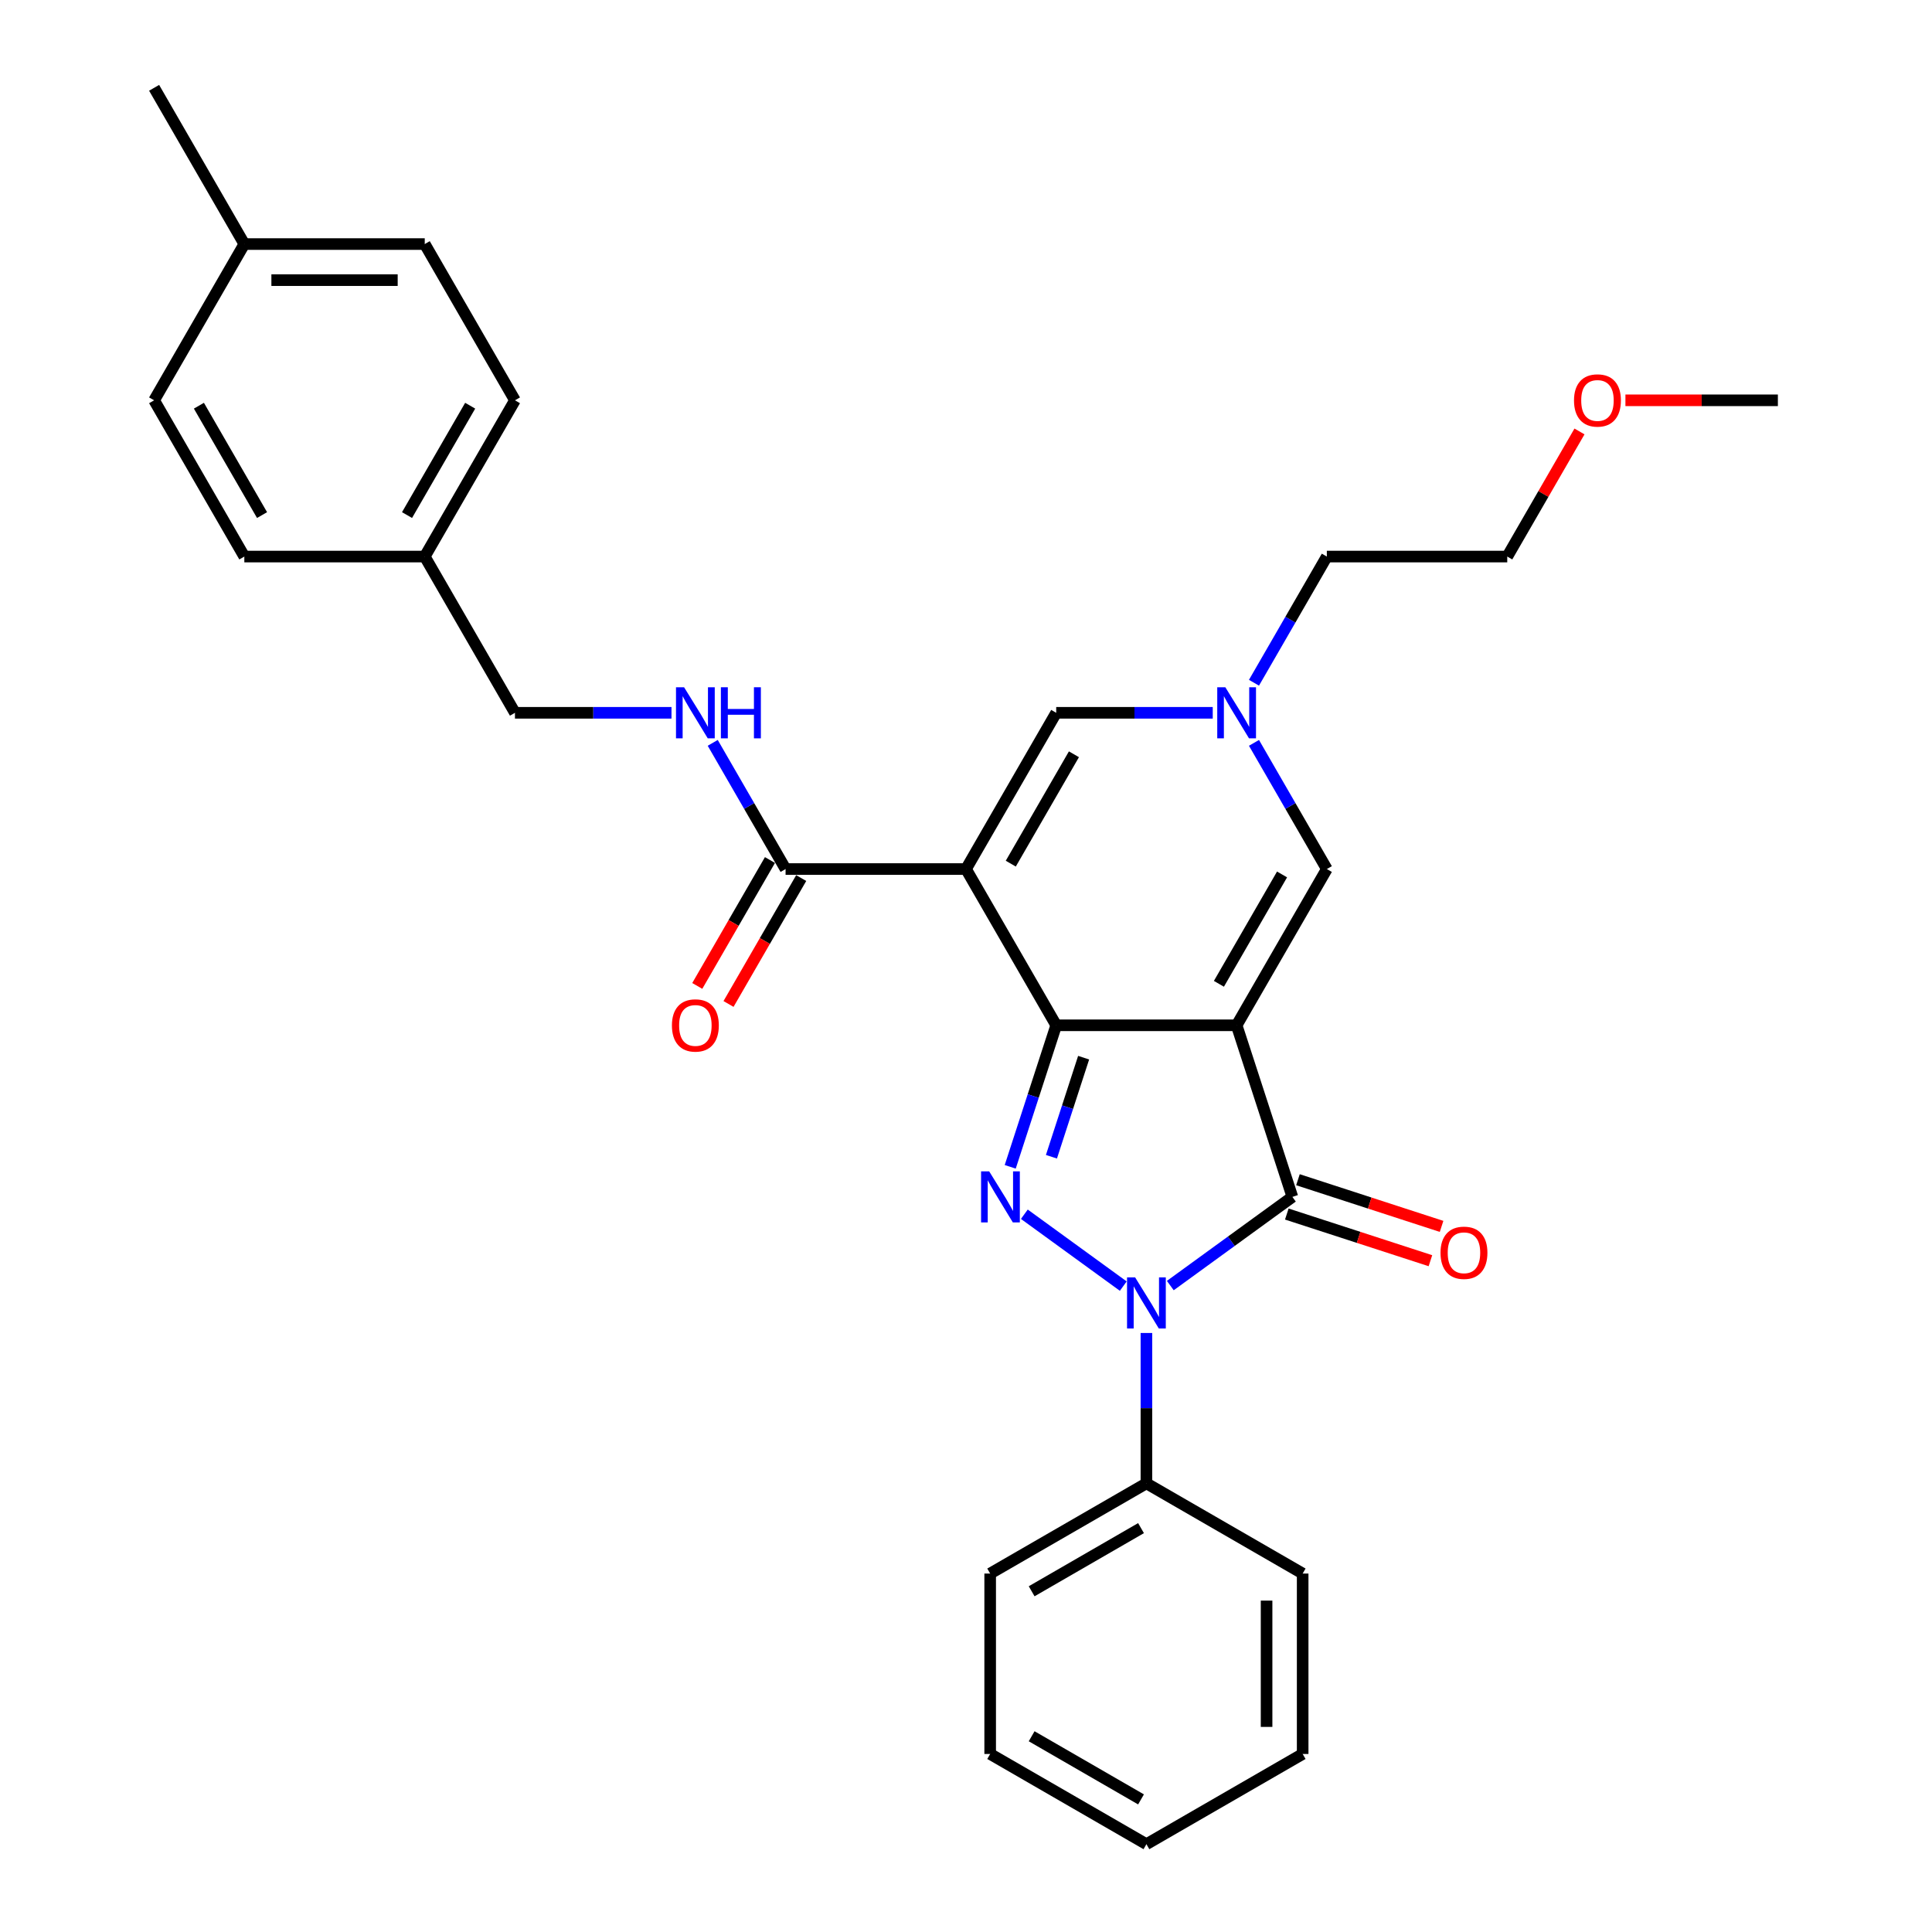 <?xml version='1.0' encoding='iso-8859-1'?>
<svg version='1.1' baseProfile='full'
              xmlns='http://www.w3.org/2000/svg'
                      xmlns:rdkit='http://www.rdkit.org/xml'
                      xmlns:xlink='http://www.w3.org/1999/xlink'
                  xml:space='preserve'
width='1000px' height='1000px' viewBox='0 0 1000 1000'>
<!-- END OF HEADER -->
<rect style='opacity:1.0;fill:#FFFFFF;stroke:none' width='1000' height='1000' x='0' y='0'> </rect>
<path class='bond-0' d='M 640.076,530.691 L 546.692,530.691' style='fill:none;fill-rule:evenodd;stroke:#000000;stroke-width:6px;stroke-linecap:butt;stroke-linejoin:miter;stroke-opacity:1' />
<path class='bond-4' d='M 640.076,530.691 L 668.933,619.504' style='fill:none;fill-rule:evenodd;stroke:#000000;stroke-width:6px;stroke-linecap:butt;stroke-linejoin:miter;stroke-opacity:1' />
<path class='bond-5' d='M 640.076,530.691 L 686.768,449.818' style='fill:none;fill-rule:evenodd;stroke:#000000;stroke-width:6px;stroke-linecap:butt;stroke-linejoin:miter;stroke-opacity:1' />
<path class='bond-5' d='M 630.905,509.222 L 663.589,452.611' style='fill:none;fill-rule:evenodd;stroke:#000000;stroke-width:6px;stroke-linecap:butt;stroke-linejoin:miter;stroke-opacity:1' />
<path class='bond-1' d='M 546.692,530.691 L 500,449.818' style='fill:none;fill-rule:evenodd;stroke:#000000;stroke-width:6px;stroke-linecap:butt;stroke-linejoin:miter;stroke-opacity:1' />
<path class='bond-2' d='M 546.692,530.691 L 534.791,567.319' style='fill:none;fill-rule:evenodd;stroke:#000000;stroke-width:6px;stroke-linecap:butt;stroke-linejoin:miter;stroke-opacity:1' />
<path class='bond-2' d='M 534.791,567.319 L 522.89,603.947' style='fill:none;fill-rule:evenodd;stroke:#0000FF;stroke-width:6px;stroke-linecap:butt;stroke-linejoin:miter;stroke-opacity:1' />
<path class='bond-2' d='M 560.884,547.451 L 552.553,573.09' style='fill:none;fill-rule:evenodd;stroke:#000000;stroke-width:6px;stroke-linecap:butt;stroke-linejoin:miter;stroke-opacity:1' />
<path class='bond-2' d='M 552.553,573.09 L 544.223,598.73' style='fill:none;fill-rule:evenodd;stroke:#0000FF;stroke-width:6px;stroke-linecap:butt;stroke-linejoin:miter;stroke-opacity:1' />
<path class='bond-7' d='M 500,449.818 L 406.616,449.818' style='fill:none;fill-rule:evenodd;stroke:#000000;stroke-width:6px;stroke-linecap:butt;stroke-linejoin:miter;stroke-opacity:1' />
<path class='bond-31' d='M 500,449.818 L 546.692,368.946' style='fill:none;fill-rule:evenodd;stroke:#000000;stroke-width:6px;stroke-linecap:butt;stroke-linejoin:miter;stroke-opacity:1' />
<path class='bond-31' d='M 523.178,447.026 L 555.863,390.415' style='fill:none;fill-rule:evenodd;stroke:#000000;stroke-width:6px;stroke-linecap:butt;stroke-linejoin:miter;stroke-opacity:1' />
<path class='bond-30' d='M 530.199,628.487 L 581.402,665.689' style='fill:none;fill-rule:evenodd;stroke:#0000FF;stroke-width:6px;stroke-linecap:butt;stroke-linejoin:miter;stroke-opacity:1' />
<path class='bond-3' d='M 605.748,665.411 L 637.34,642.458' style='fill:none;fill-rule:evenodd;stroke:#0000FF;stroke-width:6px;stroke-linecap:butt;stroke-linejoin:miter;stroke-opacity:1' />
<path class='bond-3' d='M 637.34,642.458 L 668.933,619.504' style='fill:none;fill-rule:evenodd;stroke:#000000;stroke-width:6px;stroke-linecap:butt;stroke-linejoin:miter;stroke-opacity:1' />
<path class='bond-10' d='M 593.384,689.952 L 593.384,728.865' style='fill:none;fill-rule:evenodd;stroke:#0000FF;stroke-width:6px;stroke-linecap:butt;stroke-linejoin:miter;stroke-opacity:1' />
<path class='bond-10' d='M 593.384,728.865 L 593.384,767.778' style='fill:none;fill-rule:evenodd;stroke:#000000;stroke-width:6px;stroke-linecap:butt;stroke-linejoin:miter;stroke-opacity:1' />
<path class='bond-11' d='M 666.047,628.386 L 703.217,640.463' style='fill:none;fill-rule:evenodd;stroke:#000000;stroke-width:6px;stroke-linecap:butt;stroke-linejoin:miter;stroke-opacity:1' />
<path class='bond-11' d='M 703.217,640.463 L 740.386,652.54' style='fill:none;fill-rule:evenodd;stroke:#FF0000;stroke-width:6px;stroke-linecap:butt;stroke-linejoin:miter;stroke-opacity:1' />
<path class='bond-11' d='M 671.819,610.623 L 708.988,622.7' style='fill:none;fill-rule:evenodd;stroke:#000000;stroke-width:6px;stroke-linecap:butt;stroke-linejoin:miter;stroke-opacity:1' />
<path class='bond-11' d='M 708.988,622.7 L 746.157,634.777' style='fill:none;fill-rule:evenodd;stroke:#FF0000;stroke-width:6px;stroke-linecap:butt;stroke-linejoin:miter;stroke-opacity:1' />
<path class='bond-8' d='M 686.768,449.818 L 667.913,417.161' style='fill:none;fill-rule:evenodd;stroke:#000000;stroke-width:6px;stroke-linecap:butt;stroke-linejoin:miter;stroke-opacity:1' />
<path class='bond-8' d='M 667.913,417.161 L 649.058,384.503' style='fill:none;fill-rule:evenodd;stroke:#0000FF;stroke-width:6px;stroke-linecap:butt;stroke-linejoin:miter;stroke-opacity:1' />
<path class='bond-6' d='M 546.692,368.946 L 587.202,368.946' style='fill:none;fill-rule:evenodd;stroke:#000000;stroke-width:6px;stroke-linecap:butt;stroke-linejoin:miter;stroke-opacity:1' />
<path class='bond-6' d='M 587.202,368.946 L 627.712,368.946' style='fill:none;fill-rule:evenodd;stroke:#0000FF;stroke-width:6px;stroke-linecap:butt;stroke-linejoin:miter;stroke-opacity:1' />
<path class='bond-9' d='M 406.616,449.818 L 387.761,417.161' style='fill:none;fill-rule:evenodd;stroke:#000000;stroke-width:6px;stroke-linecap:butt;stroke-linejoin:miter;stroke-opacity:1' />
<path class='bond-9' d='M 387.761,417.161 L 368.907,384.503' style='fill:none;fill-rule:evenodd;stroke:#0000FF;stroke-width:6px;stroke-linecap:butt;stroke-linejoin:miter;stroke-opacity:1' />
<path class='bond-12' d='M 398.529,445.149 L 379.717,477.732' style='fill:none;fill-rule:evenodd;stroke:#000000;stroke-width:6px;stroke-linecap:butt;stroke-linejoin:miter;stroke-opacity:1' />
<path class='bond-12' d='M 379.717,477.732 L 360.906,510.315' style='fill:none;fill-rule:evenodd;stroke:#FF0000;stroke-width:6px;stroke-linecap:butt;stroke-linejoin:miter;stroke-opacity:1' />
<path class='bond-12' d='M 414.703,454.488 L 395.892,487.07' style='fill:none;fill-rule:evenodd;stroke:#000000;stroke-width:6px;stroke-linecap:butt;stroke-linejoin:miter;stroke-opacity:1' />
<path class='bond-12' d='M 395.892,487.07 L 377.08,519.653' style='fill:none;fill-rule:evenodd;stroke:#FF0000;stroke-width:6px;stroke-linecap:butt;stroke-linejoin:miter;stroke-opacity:1' />
<path class='bond-16' d='M 649.058,353.388 L 667.913,320.73' style='fill:none;fill-rule:evenodd;stroke:#0000FF;stroke-width:6px;stroke-linecap:butt;stroke-linejoin:miter;stroke-opacity:1' />
<path class='bond-16' d='M 667.913,320.73 L 686.768,288.073' style='fill:none;fill-rule:evenodd;stroke:#000000;stroke-width:6px;stroke-linecap:butt;stroke-linejoin:miter;stroke-opacity:1' />
<path class='bond-13' d='M 347.56,368.946 L 307.05,368.946' style='fill:none;fill-rule:evenodd;stroke:#0000FF;stroke-width:6px;stroke-linecap:butt;stroke-linejoin:miter;stroke-opacity:1' />
<path class='bond-13' d='M 307.05,368.946 L 266.54,368.946' style='fill:none;fill-rule:evenodd;stroke:#000000;stroke-width:6px;stroke-linecap:butt;stroke-linejoin:miter;stroke-opacity:1' />
<path class='bond-22' d='M 593.384,767.778 L 512.511,814.47' style='fill:none;fill-rule:evenodd;stroke:#000000;stroke-width:6px;stroke-linecap:butt;stroke-linejoin:miter;stroke-opacity:1' />
<path class='bond-22' d='M 590.591,790.956 L 533.98,823.64' style='fill:none;fill-rule:evenodd;stroke:#000000;stroke-width:6px;stroke-linecap:butt;stroke-linejoin:miter;stroke-opacity:1' />
<path class='bond-23' d='M 593.384,767.778 L 674.257,814.47' style='fill:none;fill-rule:evenodd;stroke:#000000;stroke-width:6px;stroke-linecap:butt;stroke-linejoin:miter;stroke-opacity:1' />
<path class='bond-14' d='M 266.54,368.946 L 219.849,288.073' style='fill:none;fill-rule:evenodd;stroke:#000000;stroke-width:6px;stroke-linecap:butt;stroke-linejoin:miter;stroke-opacity:1' />
<path class='bond-17' d='M 219.849,288.073 L 126.465,288.073' style='fill:none;fill-rule:evenodd;stroke:#000000;stroke-width:6px;stroke-linecap:butt;stroke-linejoin:miter;stroke-opacity:1' />
<path class='bond-18' d='M 219.849,288.073 L 266.54,207.2' style='fill:none;fill-rule:evenodd;stroke:#000000;stroke-width:6px;stroke-linecap:butt;stroke-linejoin:miter;stroke-opacity:1' />
<path class='bond-18' d='M 210.678,266.604 L 243.362,209.993' style='fill:none;fill-rule:evenodd;stroke:#000000;stroke-width:6px;stroke-linecap:butt;stroke-linejoin:miter;stroke-opacity:1' />
<path class='bond-15' d='M 126.465,126.327 L 219.849,126.327' style='fill:none;fill-rule:evenodd;stroke:#000000;stroke-width:6px;stroke-linecap:butt;stroke-linejoin:miter;stroke-opacity:1' />
<path class='bond-15' d='M 140.472,145.004 L 205.841,145.004' style='fill:none;fill-rule:evenodd;stroke:#000000;stroke-width:6px;stroke-linecap:butt;stroke-linejoin:miter;stroke-opacity:1' />
<path class='bond-25' d='M 126.465,126.327 L 79.773,45.455' style='fill:none;fill-rule:evenodd;stroke:#000000;stroke-width:6px;stroke-linecap:butt;stroke-linejoin:miter;stroke-opacity:1' />
<path class='bond-33' d='M 126.465,126.327 L 79.773,207.2' style='fill:none;fill-rule:evenodd;stroke:#000000;stroke-width:6px;stroke-linecap:butt;stroke-linejoin:miter;stroke-opacity:1' />
<path class='bond-24' d='M 686.768,288.073 L 780.151,288.073' style='fill:none;fill-rule:evenodd;stroke:#000000;stroke-width:6px;stroke-linecap:butt;stroke-linejoin:miter;stroke-opacity:1' />
<path class='bond-19' d='M 126.465,288.073 L 79.773,207.2' style='fill:none;fill-rule:evenodd;stroke:#000000;stroke-width:6px;stroke-linecap:butt;stroke-linejoin:miter;stroke-opacity:1' />
<path class='bond-19' d='M 135.636,266.604 L 102.951,209.993' style='fill:none;fill-rule:evenodd;stroke:#000000;stroke-width:6px;stroke-linecap:butt;stroke-linejoin:miter;stroke-opacity:1' />
<path class='bond-20' d='M 266.54,207.2 L 219.849,126.327' style='fill:none;fill-rule:evenodd;stroke:#000000;stroke-width:6px;stroke-linecap:butt;stroke-linejoin:miter;stroke-opacity:1' />
<path class='bond-21' d='M 817.538,223.318 L 798.845,255.695' style='fill:none;fill-rule:evenodd;stroke:#FF0000;stroke-width:6px;stroke-linecap:butt;stroke-linejoin:miter;stroke-opacity:1' />
<path class='bond-21' d='M 798.845,255.695 L 780.151,288.073' style='fill:none;fill-rule:evenodd;stroke:#000000;stroke-width:6px;stroke-linecap:butt;stroke-linejoin:miter;stroke-opacity:1' />
<path class='bond-26' d='M 841.318,207.2 L 880.773,207.2' style='fill:none;fill-rule:evenodd;stroke:#FF0000;stroke-width:6px;stroke-linecap:butt;stroke-linejoin:miter;stroke-opacity:1' />
<path class='bond-26' d='M 880.773,207.2 L 920.227,207.2' style='fill:none;fill-rule:evenodd;stroke:#000000;stroke-width:6px;stroke-linecap:butt;stroke-linejoin:miter;stroke-opacity:1' />
<path class='bond-27' d='M 512.511,814.47 L 512.511,907.854' style='fill:none;fill-rule:evenodd;stroke:#000000;stroke-width:6px;stroke-linecap:butt;stroke-linejoin:miter;stroke-opacity:1' />
<path class='bond-28' d='M 674.257,814.47 L 674.257,907.854' style='fill:none;fill-rule:evenodd;stroke:#000000;stroke-width:6px;stroke-linecap:butt;stroke-linejoin:miter;stroke-opacity:1' />
<path class='bond-28' d='M 655.58,828.477 L 655.58,893.846' style='fill:none;fill-rule:evenodd;stroke:#000000;stroke-width:6px;stroke-linecap:butt;stroke-linejoin:miter;stroke-opacity:1' />
<path class='bond-32' d='M 512.511,907.854 L 593.384,954.545' style='fill:none;fill-rule:evenodd;stroke:#000000;stroke-width:6px;stroke-linecap:butt;stroke-linejoin:miter;stroke-opacity:1' />
<path class='bond-32' d='M 533.98,898.683 L 590.591,931.367' style='fill:none;fill-rule:evenodd;stroke:#000000;stroke-width:6px;stroke-linecap:butt;stroke-linejoin:miter;stroke-opacity:1' />
<path class='bond-29' d='M 674.257,907.854 L 593.384,954.545' style='fill:none;fill-rule:evenodd;stroke:#000000;stroke-width:6px;stroke-linecap:butt;stroke-linejoin:miter;stroke-opacity:1' />
<path  class='atom-3' d='M 511.989 606.281
L 520.655 620.289
Q 521.514 621.671, 522.896 624.174
Q 524.278 626.676, 524.353 626.826
L 524.353 606.281
L 527.864 606.281
L 527.864 632.728
L 524.241 632.728
L 514.94 617.413
Q 513.857 615.62, 512.699 613.565
Q 511.578 611.511, 511.242 610.876
L 511.242 632.728
L 507.805 632.728
L 507.805 606.281
L 511.989 606.281
' fill='#0000FF'/>
<path  class='atom-4' d='M 587.538 661.171
L 596.204 675.178
Q 597.063 676.561, 598.445 679.063
Q 599.827 681.566, 599.902 681.715
L 599.902 661.171
L 603.413 661.171
L 603.413 687.617
L 599.79 687.617
L 590.489 672.302
Q 589.406 670.509, 588.248 668.455
Q 587.127 666.4, 586.791 665.765
L 586.791 687.617
L 583.354 687.617
L 583.354 661.171
L 587.538 661.171
' fill='#0000FF'/>
<path  class='atom-9' d='M 634.23 355.722
L 642.896 369.73
Q 643.755 371.112, 645.137 373.615
Q 646.519 376.117, 646.594 376.267
L 646.594 355.722
L 650.105 355.722
L 650.105 382.169
L 646.482 382.169
L 637.181 366.854
Q 636.098 365.061, 634.94 363.006
Q 633.819 360.952, 633.483 360.317
L 633.483 382.169
L 630.046 382.169
L 630.046 355.722
L 634.23 355.722
' fill='#0000FF'/>
<path  class='atom-10' d='M 354.078 355.722
L 362.744 369.73
Q 363.604 371.112, 364.986 373.615
Q 366.368 376.117, 366.442 376.267
L 366.442 355.722
L 369.954 355.722
L 369.954 382.169
L 366.33 382.169
L 357.029 366.854
Q 355.946 365.061, 354.788 363.006
Q 353.668 360.952, 353.331 360.317
L 353.331 382.169
L 349.895 382.169
L 349.895 355.722
L 354.078 355.722
' fill='#0000FF'/>
<path  class='atom-10' d='M 373.129 355.722
L 376.715 355.722
L 376.715 366.966
L 390.237 366.966
L 390.237 355.722
L 393.823 355.722
L 393.823 382.169
L 390.237 382.169
L 390.237 369.954
L 376.715 369.954
L 376.715 382.169
L 373.129 382.169
L 373.129 355.722
' fill='#0000FF'/>
<path  class='atom-12' d='M 745.606 648.436
Q 745.606 642.086, 748.744 638.538
Q 751.882 634.989, 757.746 634.989
Q 763.611 634.989, 766.748 638.538
Q 769.886 642.086, 769.886 648.436
Q 769.886 654.861, 766.711 658.522
Q 763.536 662.145, 757.746 662.145
Q 751.919 662.145, 748.744 658.522
Q 745.606 654.898, 745.606 648.436
M 757.746 659.157
Q 761.78 659.157, 763.947 656.467
Q 766.151 653.74, 766.151 648.436
Q 766.151 643.244, 763.947 640.629
Q 761.78 637.977, 757.746 637.977
Q 753.712 637.977, 751.508 640.592
Q 749.342 643.207, 749.342 648.436
Q 749.342 653.778, 751.508 656.467
Q 753.712 659.157, 757.746 659.157
' fill='#FF0000'/>
<path  class='atom-13' d='M 347.784 530.766
Q 347.784 524.416, 350.922 520.867
Q 354.06 517.319, 359.924 517.319
Q 365.789 517.319, 368.926 520.867
Q 372.064 524.416, 372.064 530.766
Q 372.064 537.191, 368.889 540.851
Q 365.714 544.475, 359.924 544.475
Q 354.097 544.475, 350.922 540.851
Q 347.784 537.228, 347.784 530.766
M 359.924 541.486
Q 363.958 541.486, 366.125 538.797
Q 368.329 536.07, 368.329 530.766
Q 368.329 525.574, 366.125 522.959
Q 363.958 520.307, 359.924 520.307
Q 355.89 520.307, 353.686 522.922
Q 351.52 525.536, 351.52 530.766
Q 351.52 536.107, 353.686 538.797
Q 355.89 541.486, 359.924 541.486
' fill='#FF0000'/>
<path  class='atom-22' d='M 814.703 207.275
Q 814.703 200.925, 817.841 197.376
Q 820.979 193.827, 826.843 193.827
Q 832.708 193.827, 835.846 197.376
Q 838.983 200.925, 838.983 207.275
Q 838.983 213.7, 835.808 217.36
Q 832.633 220.984, 826.843 220.984
Q 821.016 220.984, 817.841 217.36
Q 814.703 213.737, 814.703 207.275
M 826.843 217.995
Q 830.878 217.995, 833.044 215.306
Q 835.248 212.579, 835.248 207.275
Q 835.248 202.083, 833.044 199.468
Q 830.878 196.816, 826.843 196.816
Q 822.809 196.816, 820.605 199.431
Q 818.439 202.045, 818.439 207.275
Q 818.439 212.616, 820.605 215.306
Q 822.809 217.995, 826.843 217.995
' fill='#FF0000'/>
</svg>
